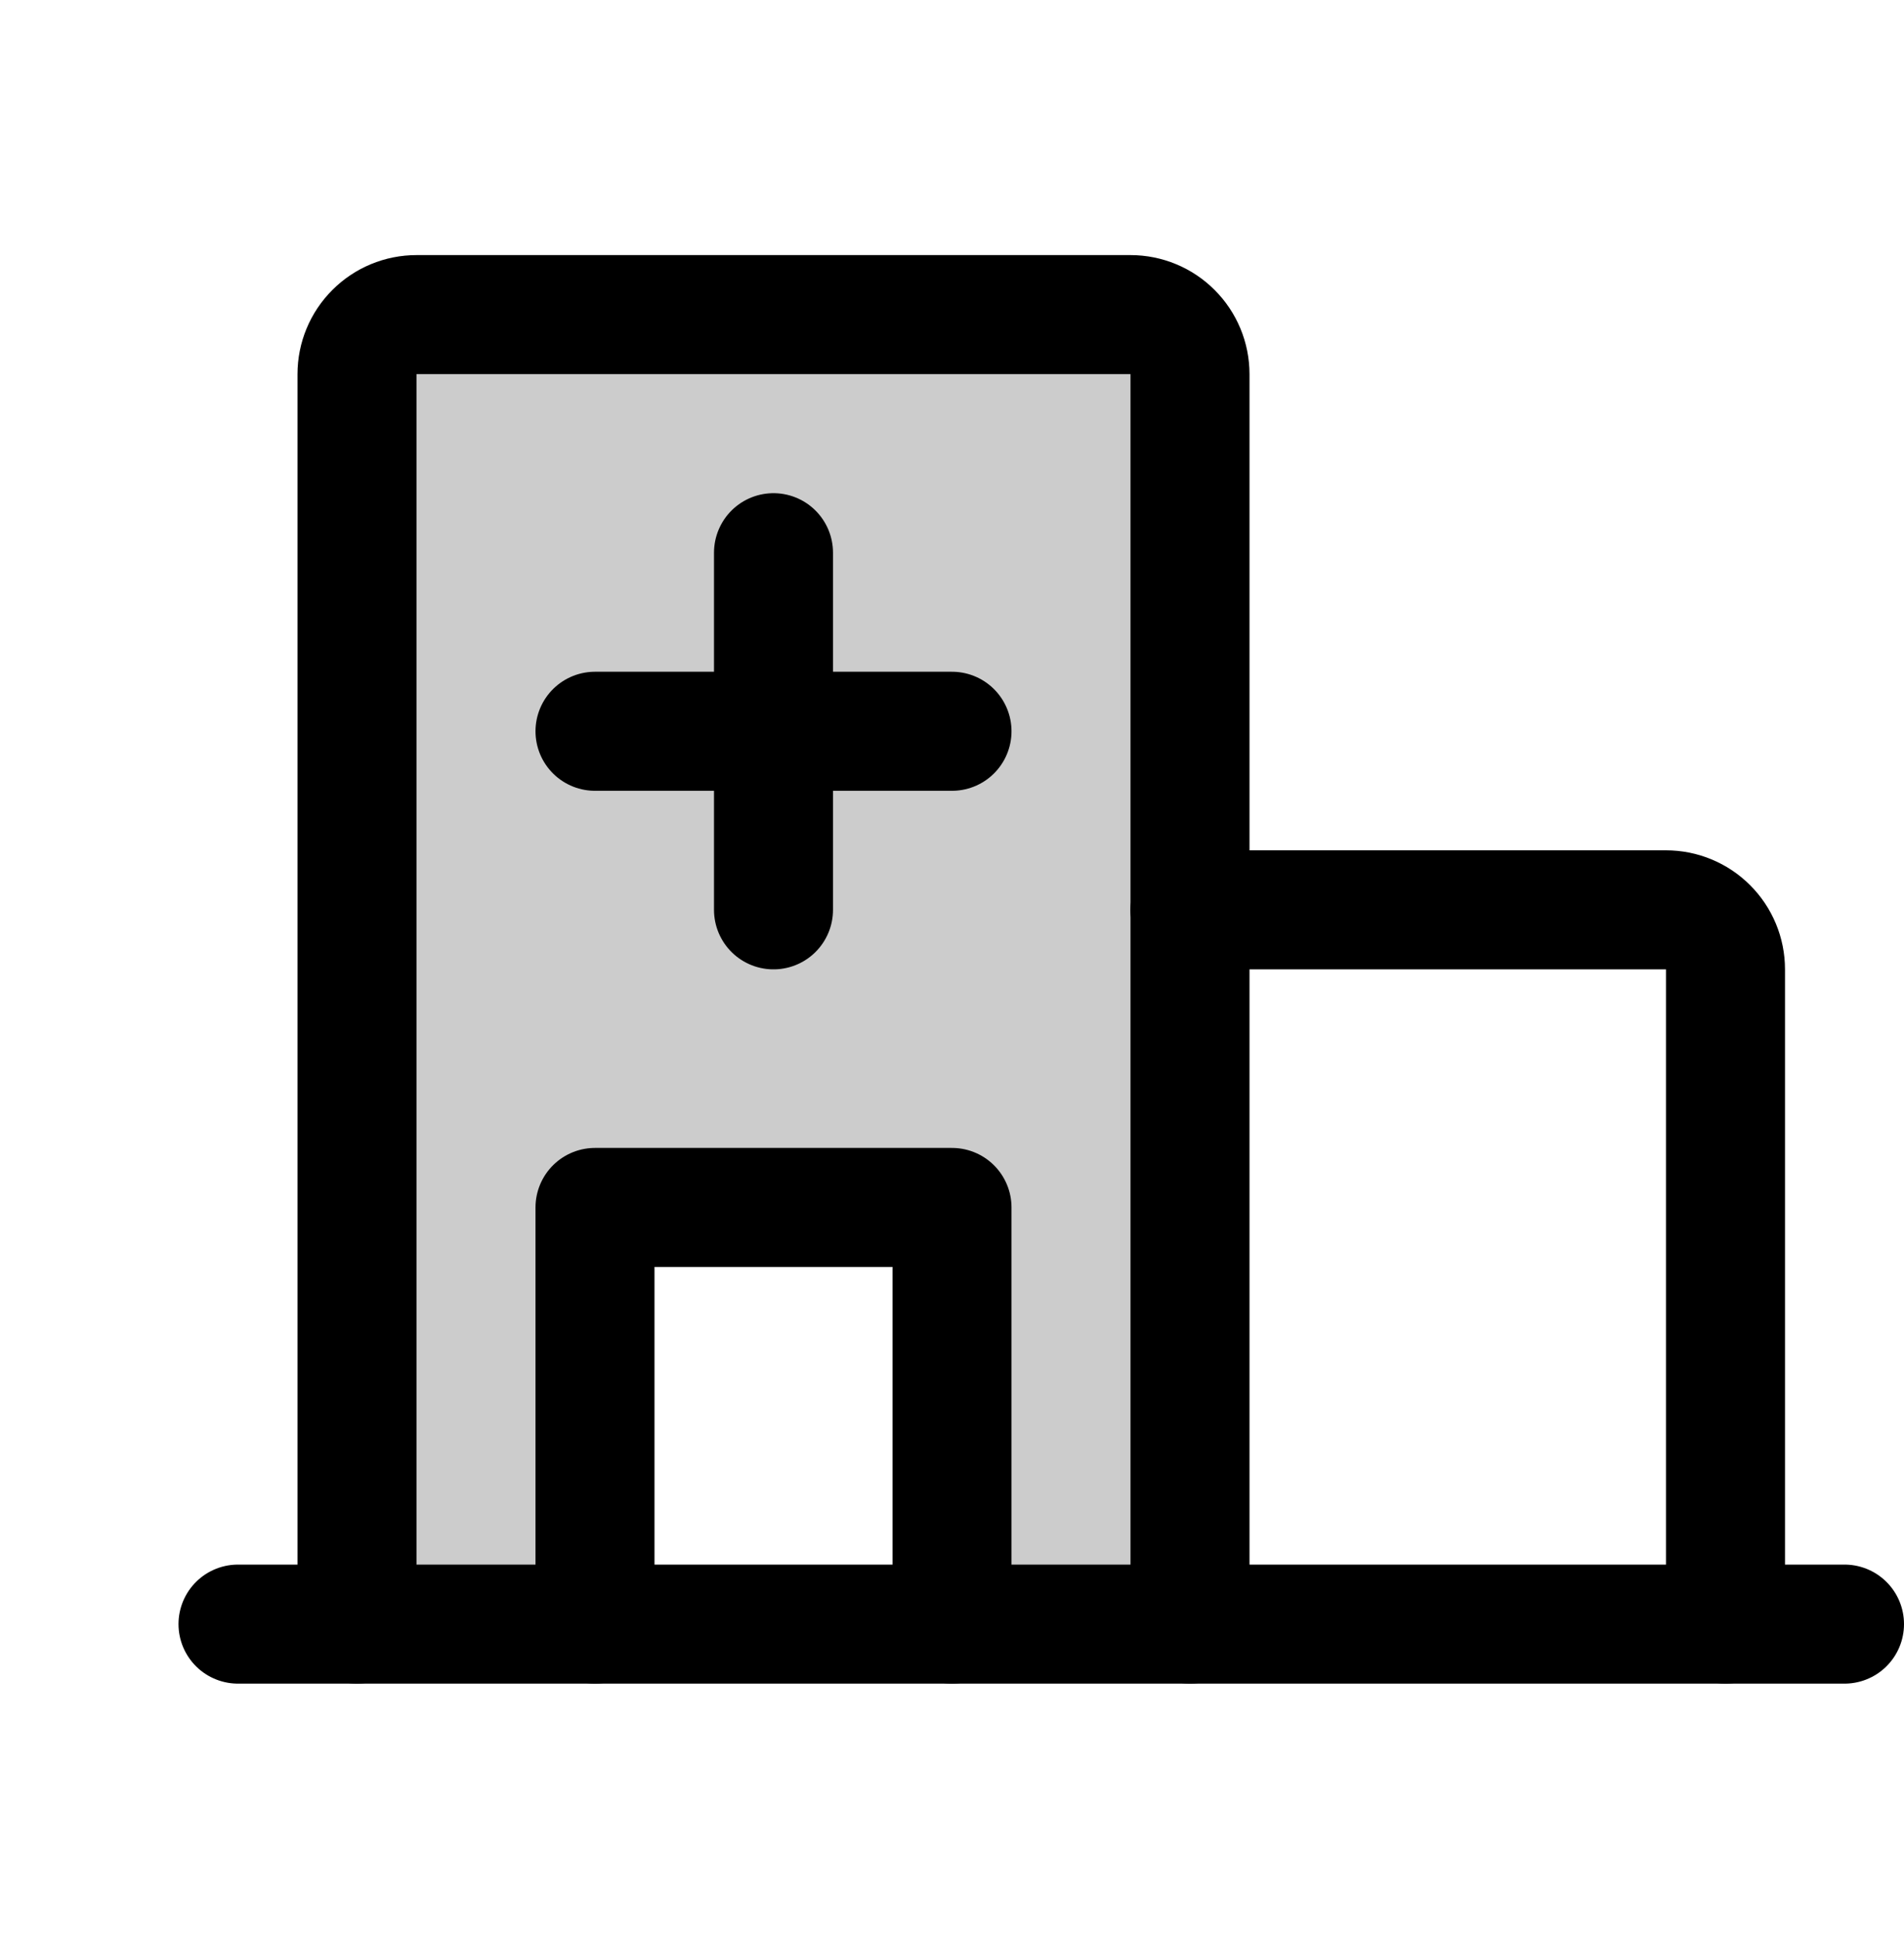 <svg xmlns="http://www.w3.org/2000/svg" width="56" height="57" viewBox="0 0 56 57" fill="none"><g clip-path="url(#clip0_499_2531)"><path opacity="0.2" d="M33.25 9.25H12.25C11.786 9.25 11.341 9.434 11.013 9.763C10.684 10.091 10.5 10.536 10.5 11V47.75H17.5V35.5H28V47.75H35V11C35 10.536 34.816 10.091 34.487 9.763C34.159 9.434 33.714 9.25 33.25 9.25Z" fill="black"></path><path d="M7 47.75H54.25" stroke="black" stroke-width="3.5" stroke-linecap="round" stroke-linejoin="round"></path><path d="M10.5 47.75V11C10.5 10.536 10.684 10.091 11.013 9.763C11.341 9.434 11.786 9.25 12.25 9.25H33.25C33.714 9.25 34.159 9.434 34.487 9.763C34.816 10.091 35 10.536 35 11V47.75" stroke="black" stroke-width="3.5" stroke-linecap="round" stroke-linejoin="round"></path><path d="M35 26.75H49C49.464 26.75 49.909 26.934 50.237 27.263C50.566 27.591 50.75 28.036 50.75 28.5V47.75" stroke="black" stroke-width="3.5" stroke-linecap="round" stroke-linejoin="round"></path><path d="M22.75 16.25V26.75" stroke="black" stroke-width="3.5" stroke-linecap="round" stroke-linejoin="round"></path><path d="M17.5 21.5H28" stroke="black" stroke-width="3.5" stroke-linecap="round" stroke-linejoin="round"></path><path d="M28 47.75V35.5H17.5V47.75" stroke="black" stroke-width="3.5" stroke-linecap="round" stroke-linejoin="round"></path></g><defs><clipPath id="clip0_499_2531"><rect width="56" height="56" fill="white" transform="translate(0 0.5)"></rect></clipPath></defs></svg>